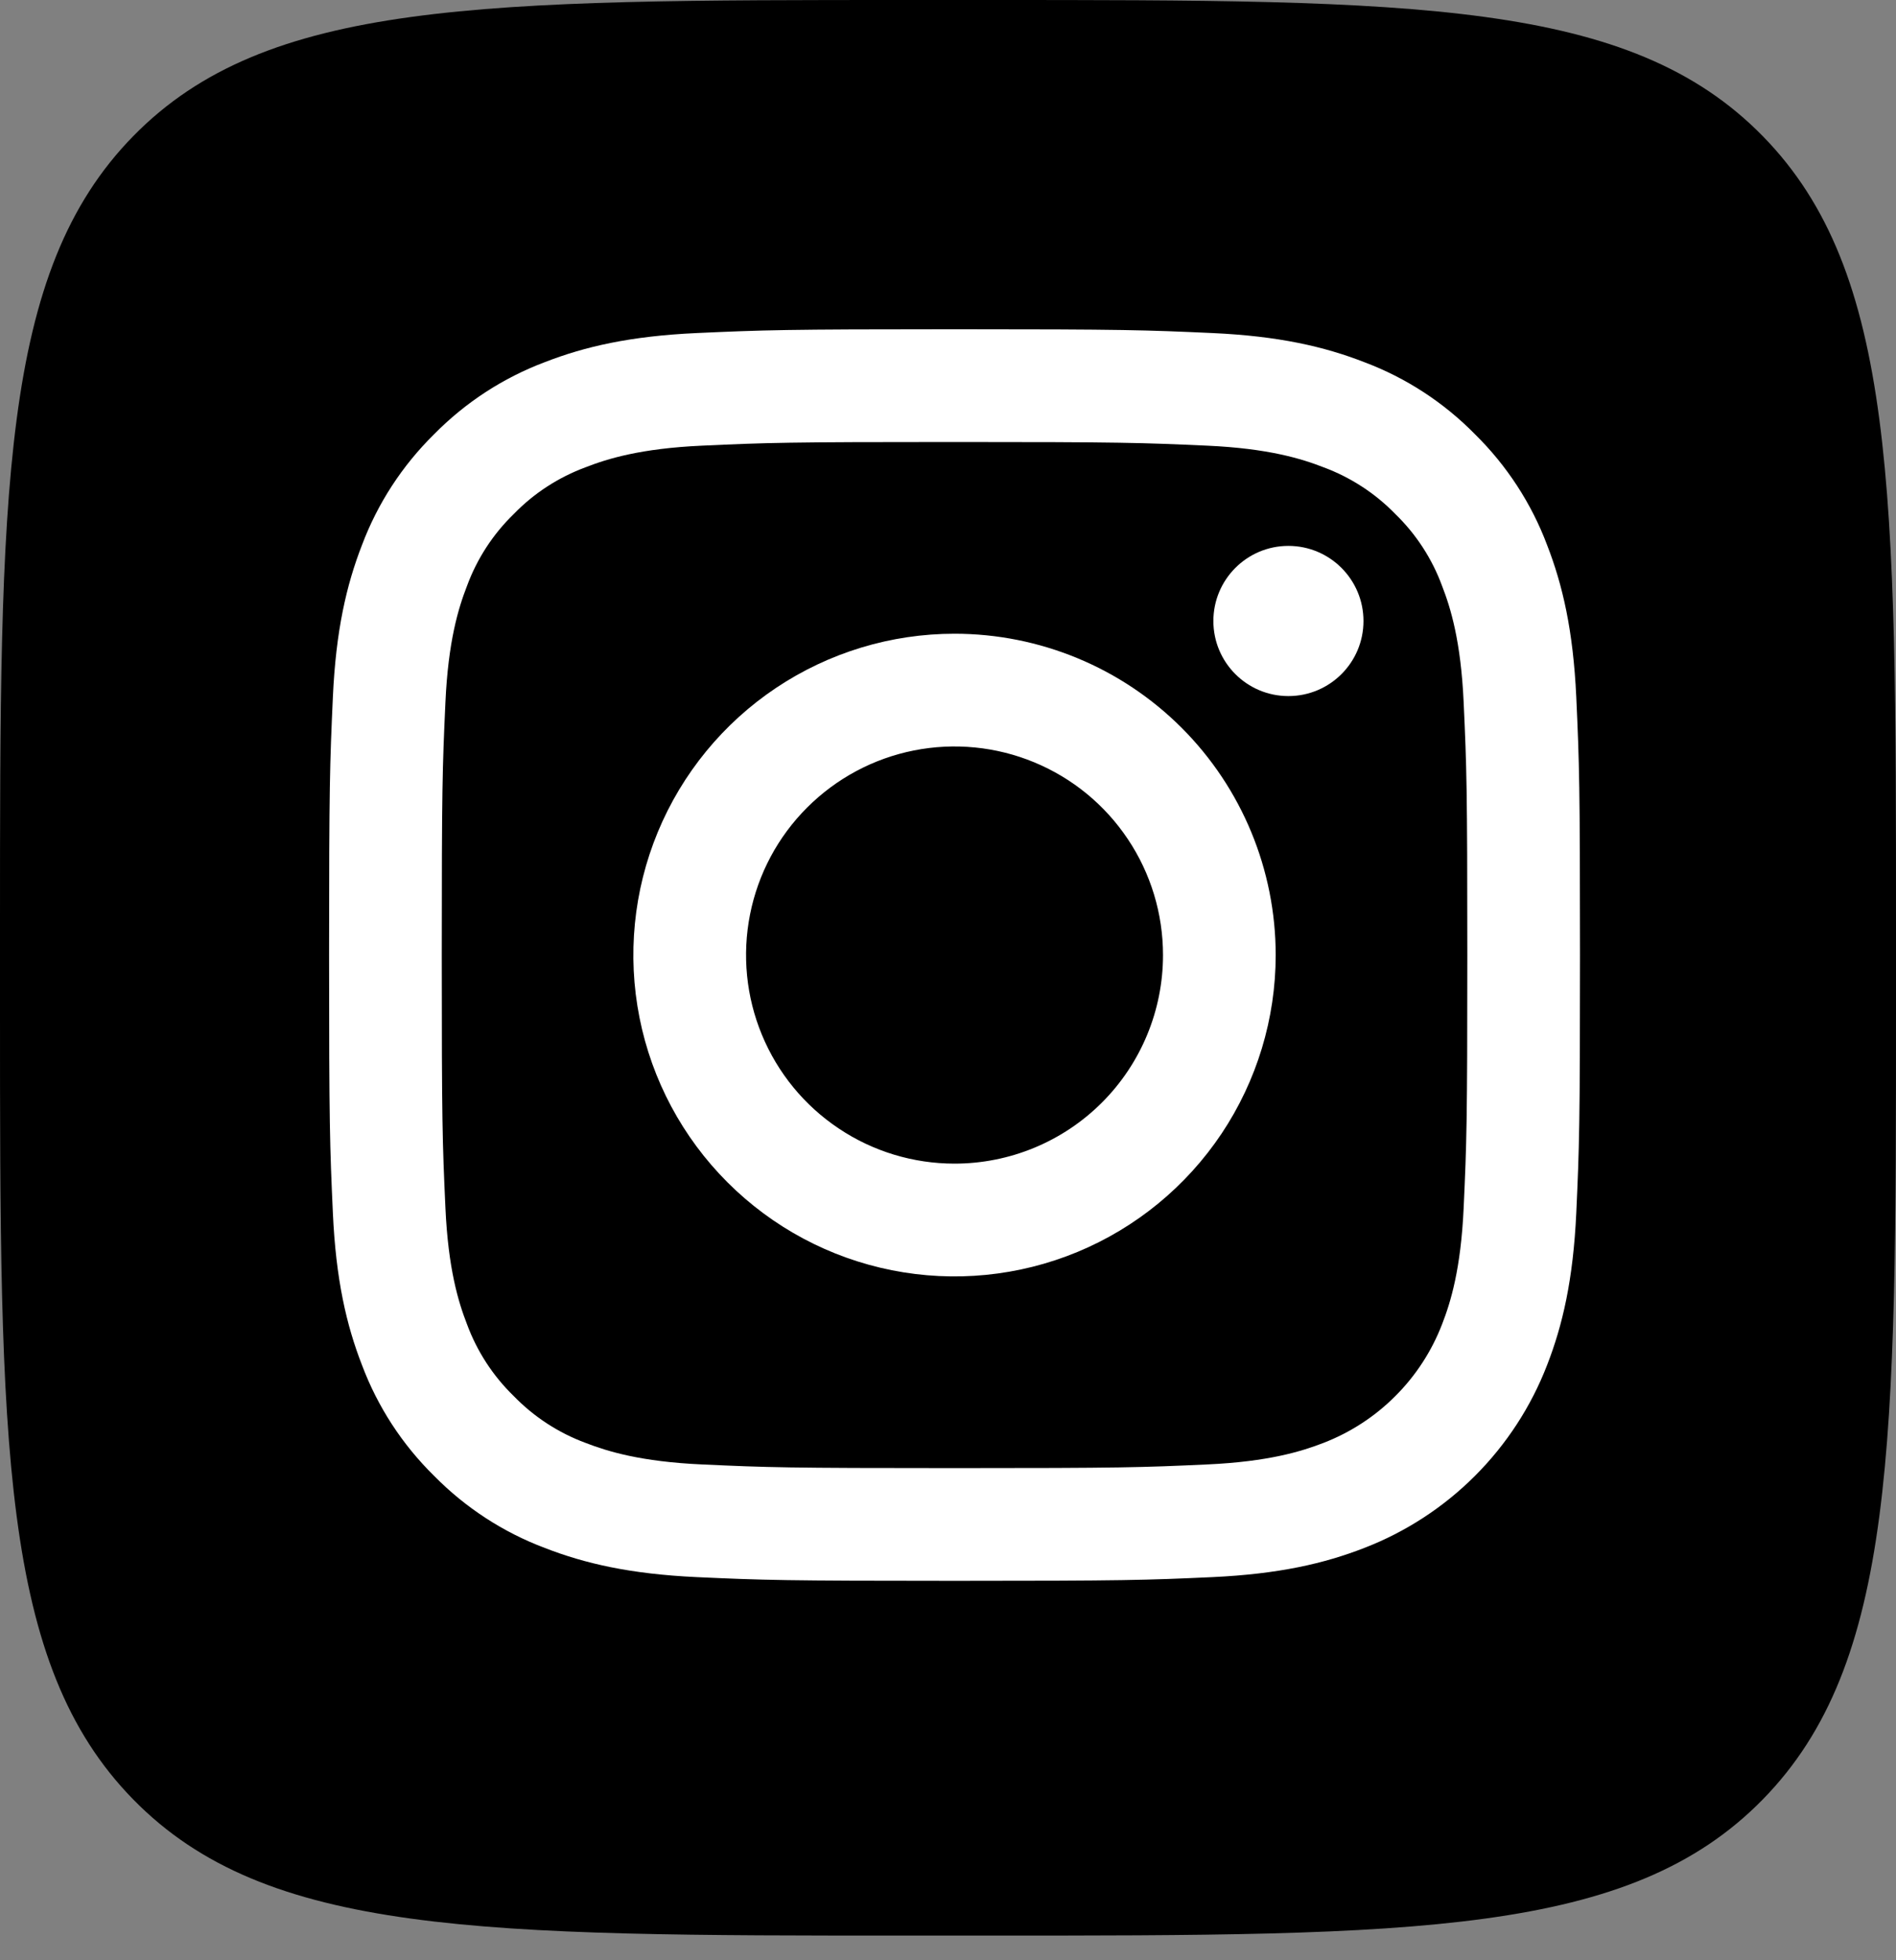 <svg width="30" height="31" viewBox="0 0 30 31" fill="none" xmlns="http://www.w3.org/2000/svg">
<rect x="0" y="0" width="30" height="31" fill="#808080" stroke="none"/>
<path fill-rule="evenodd" clip-rule="evenodd" d="M2.109 2.152C0 4.303 0 7.766 0 14.693V15.917C0 22.843 0 26.306 2.109 28.458C4.218 30.61 7.612 30.61 14.4 30.61H15.6C22.388 30.61 25.782 30.61 27.891 28.458C30 26.306 30 22.843 30 15.917V14.693C30 7.766 30 4.303 27.891 2.152C25.782 0 22.388 0 15.6 0H14.4C7.612 0 4.218 0 2.109 2.152Z" fill="black"/>
<path d="M15.104 6.99C17.746 6.99 18.059 7.001 19.103 7.048C20.067 7.092 20.591 7.253 20.94 7.389C21.37 7.548 21.759 7.801 22.078 8.129C22.407 8.448 22.66 8.837 22.818 9.267C22.954 9.616 23.115 10.14 23.159 11.105C23.207 12.148 23.217 12.461 23.217 15.104C23.217 17.746 23.207 18.059 23.159 19.103C23.115 20.068 22.954 20.592 22.818 20.941C22.654 21.367 22.402 21.755 22.078 22.078C21.755 22.402 21.367 22.654 20.94 22.819C20.591 22.954 20.067 23.115 19.103 23.159C18.059 23.207 17.746 23.217 15.104 23.217C12.461 23.217 12.148 23.207 11.104 23.159C10.14 23.115 9.616 22.954 9.267 22.819C8.837 22.66 8.448 22.407 8.129 22.078C7.8 21.759 7.547 21.37 7.389 20.941C7.253 20.592 7.092 20.068 7.048 19.103C7 18.059 6.99 17.746 6.99 15.104C6.99 12.461 7 12.148 7.048 11.105C7.092 10.14 7.253 9.616 7.389 9.267C7.547 8.837 7.8 8.448 8.129 8.129C8.448 7.8 8.837 7.548 9.267 7.389C9.616 7.253 10.14 7.092 11.104 7.048C12.148 7 12.461 6.99 15.104 6.99L15.104 6.99ZM15.104 5.207C12.416 5.207 12.079 5.219 11.023 5.267C9.97 5.315 9.251 5.482 8.621 5.727C7.961 5.975 7.363 6.365 6.868 6.868C6.365 7.363 5.975 7.961 5.727 8.621C5.482 9.251 5.315 9.97 5.267 11.023C5.219 12.079 5.207 12.416 5.207 15.104C5.207 17.791 5.219 18.128 5.267 19.184C5.315 20.237 5.482 20.957 5.727 21.586C5.975 22.247 6.365 22.845 6.868 23.339C7.363 23.842 7.961 24.232 8.621 24.48C9.251 24.725 9.97 24.892 11.024 24.941C12.079 24.989 12.416 25 15.104 25C17.791 25 18.128 24.989 19.184 24.941C20.237 24.892 20.957 24.725 21.586 24.48C22.244 24.226 22.841 23.837 23.339 23.339C23.837 22.841 24.226 22.244 24.48 21.586C24.725 20.957 24.892 20.237 24.941 19.184C24.989 18.128 25 17.791 25 15.104C25 12.416 24.989 12.079 24.941 11.023C24.892 9.97 24.725 9.251 24.48 8.621C24.232 7.961 23.842 7.363 23.339 6.868C22.845 6.365 22.247 5.975 21.586 5.727C20.956 5.482 20.237 5.315 19.184 5.267C18.128 5.219 17.791 5.207 15.104 5.207H15.104Z" fill="white"/>
<path d="M15.103 10.022C14.098 10.022 13.116 10.32 12.28 10.878C11.444 11.437 10.793 12.23 10.408 13.159C10.024 14.087 9.923 15.109 10.119 16.095C10.315 17.081 10.799 17.986 11.51 18.697C12.221 19.408 13.126 19.892 14.112 20.088C15.098 20.284 16.12 20.183 17.048 19.799C17.977 19.414 18.77 18.763 19.329 17.927C19.887 17.091 20.185 16.109 20.185 15.104C20.185 13.756 19.65 12.463 18.697 11.51C17.744 10.557 16.451 10.022 15.103 10.022V10.022ZM15.103 18.402C14.451 18.402 13.813 18.209 13.271 17.846C12.728 17.484 12.306 16.969 12.056 16.366C11.806 15.763 11.741 15.1 11.868 14.46C11.995 13.82 12.309 13.232 12.771 12.771C13.232 12.31 13.82 11.995 14.46 11.868C15.1 11.741 15.763 11.806 16.366 12.056C16.969 12.306 17.484 12.728 17.846 13.271C18.209 13.813 18.402 14.451 18.402 15.104C18.402 15.978 18.055 16.817 17.436 17.436C16.817 18.055 15.978 18.402 15.103 18.402Z" fill="white"/>
<path d="M20.386 11.008C21.042 11.008 21.574 10.477 21.574 9.821C21.574 9.165 21.042 8.633 20.386 8.633C19.73 8.633 19.199 9.165 19.199 9.821C19.199 10.477 19.73 11.008 20.386 11.008Z" fill="white"/>
</svg>
